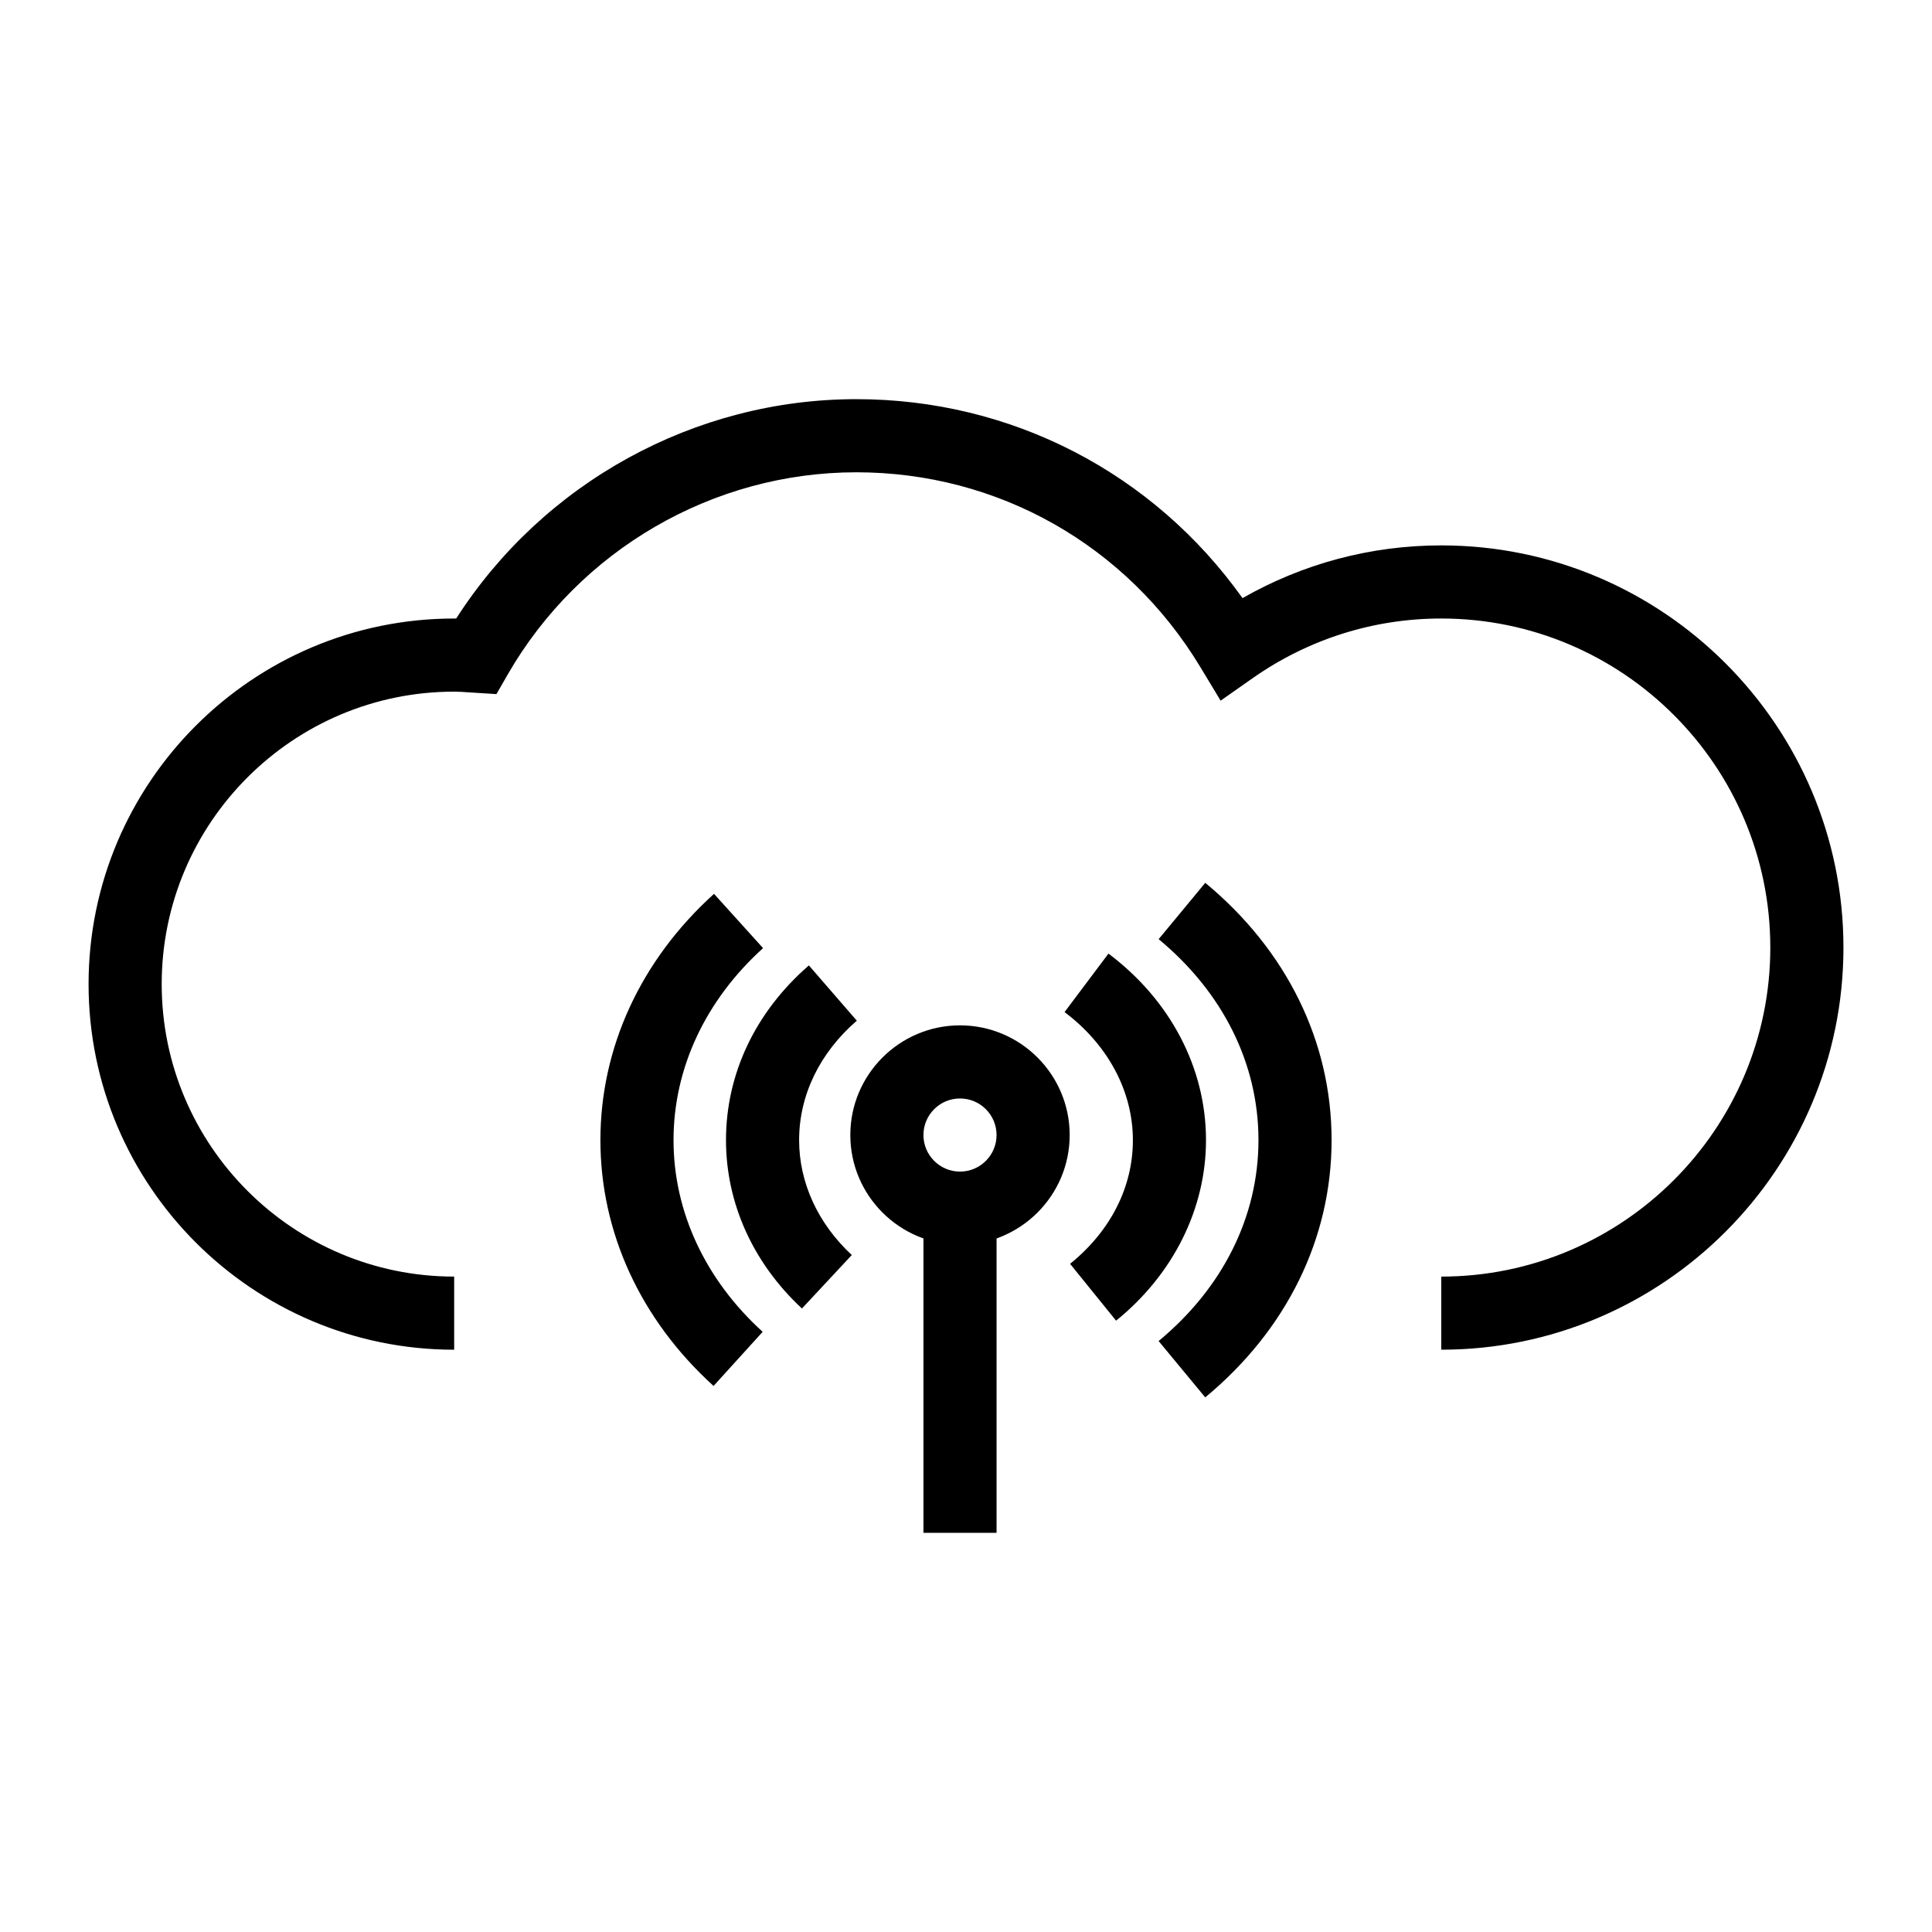<?xml version="1.0" encoding="UTF-8"?>
<!-- Uploaded to: SVG Repo, www.svgrepo.com, Generator: SVG Repo Mixer Tools -->
<svg fill="#000000" width="800px" height="800px" version="1.1" viewBox="144 144 512 512" xmlns="http://www.w3.org/2000/svg">
 <g>
  <path d="m463.4 514.32-12.355-14.93c17.066-14.129 26.461-33.043 26.461-53.254 0-20.219-9.395-39.133-26.453-53.25l12.355-14.93c21.59 17.875 33.477 42.086 33.477 68.18 0 26.086-11.895 50.301-33.484 68.184z"/>
  <path d="m333.1 511.29c-19.34-17.551-29.984-40.684-29.984-65.145 0-24.535 10.691-47.707 30.105-65.266l13 14.383c-15.301 13.832-23.73 31.906-23.73 50.883 0 18.922 8.391 36.965 23.625 50.801z"/>
  <path d="m439.77 493.99-12.188-15.062c10.73-8.676 16.645-20.324 16.645-32.785 0-12.926-6.606-25.289-18.109-33.93l11.637-15.5c16.426 12.328 25.848 30.344 25.848 49.426 0 18.172-8.684 35.609-23.832 47.852z"/>
  <path d="m356.52 490.77c-12.98-12.082-20.125-27.93-20.125-44.629 0-17.57 7.805-34.016 21.969-46.297l12.699 14.648c-9.859 8.543-15.289 19.785-15.289 31.648 0 11.258 4.957 22.074 13.957 30.457z"/>
  <path d="m398.41 473.86c-16.027 0-29.066-13.039-29.066-29.066 0-16.027 13.039-29.066 29.066-29.066s29.066 13.039 29.066 29.066c0 16.027-13.039 29.066-29.066 29.066zm0-38.754c-5.348 0-9.688 4.344-9.688 9.688 0 5.348 4.344 9.688 9.688 9.688 5.348 0 9.688-4.344 9.688-9.688s-4.344-9.688-9.688-9.688z"/>
  <path d="m388.72 464.17h19.379v86.043h-19.379z"/>
  <path d="m525.95 501.69v-19.379c48.082 0 87.199-39.113 87.199-87.199 0-48.082-39.113-87.199-87.199-87.199-17.949 0-35.234 5.469-49.977 15.809l-8.496 5.961-5.363-8.883c-19.52-32.336-53.609-51.637-91.18-51.637-37.949 0-73.348 20.531-92.375 53.57l-3 5.215-7.312-0.465c-1.297-0.094-2.582-0.188-3.887-0.188-42.738 0-77.508 34.77-77.508 77.508 0 42.738 34.77 77.508 77.508 77.508v19.379c-53.422 0-96.887-43.465-96.887-96.887 0-53.422 43.465-96.887 96.887-96.887h0.539c23.086-36 63.176-58.133 106.04-58.133 41.109 0 78.691 19.539 102.34 52.73 16.039-9.168 34.062-13.977 52.684-13.977 58.766 0 106.57 47.809 106.57 106.57 0 58.77-47.812 106.58-106.58 106.58z"/>
 </g>
</svg>